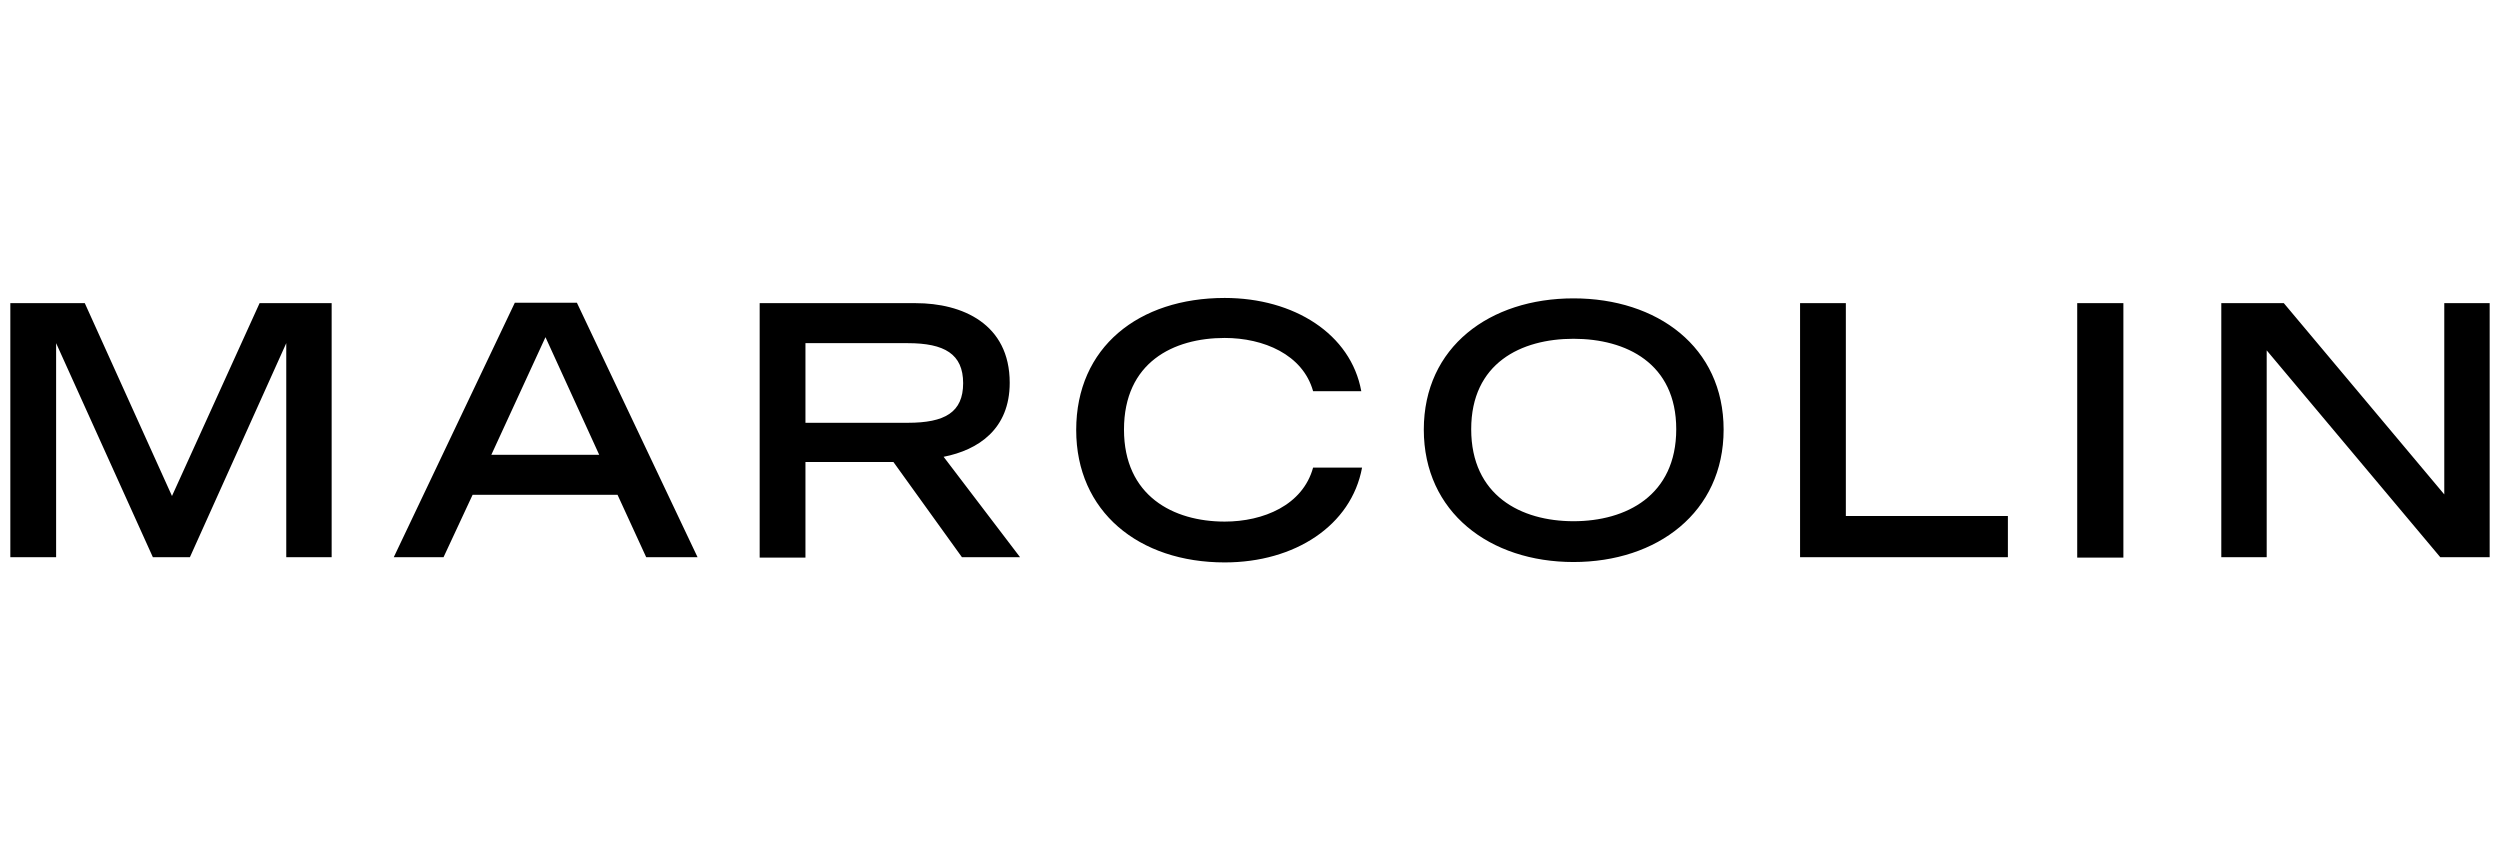 <svg width="121" height="41" viewBox="0 0 121 41" fill="none" xmlns="http://www.w3.org/2000/svg">
    <g clip-path="url(#clip0_242_291)">
        <path fill-rule="evenodd" clip-rule="evenodd" d="M38.984 16.609H43.936C45.71 16.609 46.616 17.133 46.616 18.545C46.616 19.96 45.728 20.463 43.936 20.463H38.984V16.609ZM48.87 18.527C48.87 15.661 46.558 14.673 44.322 14.673H36.768V26.989H38.984V22.361H43.242L46.558 26.969H49.371L45.671 22.109C47.347 21.78 48.87 20.773 48.87 18.527ZM12.564 14.673L8.324 24.007L4.104 14.673H0.5V26.969H2.716V16.609L7.399 26.969H9.191L13.855 16.609V26.969H16.052V14.673H12.564ZM23.78 22.013L26.401 16.319L29.002 22.013H23.78ZM24.917 14.653L19.058 26.969H21.467L22.874 23.949H29.889L31.276 26.969H33.762L27.922 14.653H24.917ZM102.772 14.673H100.537V26.989H102.772V14.673ZM59.276 25.245C56.79 25.245 54.401 24.005 54.401 20.792C54.401 17.538 56.79 16.357 59.276 16.357C61.146 16.357 63.054 17.151 63.554 18.933H65.886C65.385 16.165 62.63 14.421 59.276 14.421C55.114 14.421 52.088 16.803 52.088 20.812C52.088 24.762 55.114 27.221 59.276 27.221C62.668 27.221 65.404 25.44 65.924 22.632H63.554C63.054 24.453 61.146 25.245 59.276 25.245ZM118.303 14.673V23.929L110.537 14.673H107.511V26.969H109.708V16.958L118.11 26.969H120.5V14.673H118.303V14.673ZM89.339 14.673H87.123V26.969H97.182V24.974H89.339V14.673V14.673ZM76.158 25.227C73.614 25.227 71.206 23.987 71.206 20.773C71.206 17.578 73.614 16.397 76.158 16.397C78.702 16.397 81.13 17.578 81.13 20.773C81.13 23.988 78.702 25.227 76.158 25.227ZM76.158 14.441C72.111 14.441 68.912 16.785 68.912 20.793C68.912 24.801 72.111 27.202 76.158 27.202C80.205 27.202 83.423 24.801 83.423 20.793C83.423 16.785 80.205 14.441 76.158 14.441Z" fill="black"/>
    </g>
    <defs>
        <clipPath id="clip0_242_291">
            <rect width="120" height="40" fill="white" transform="translate(0.5 0.821)"/>
        </clipPath>
    </defs>
</svg>

